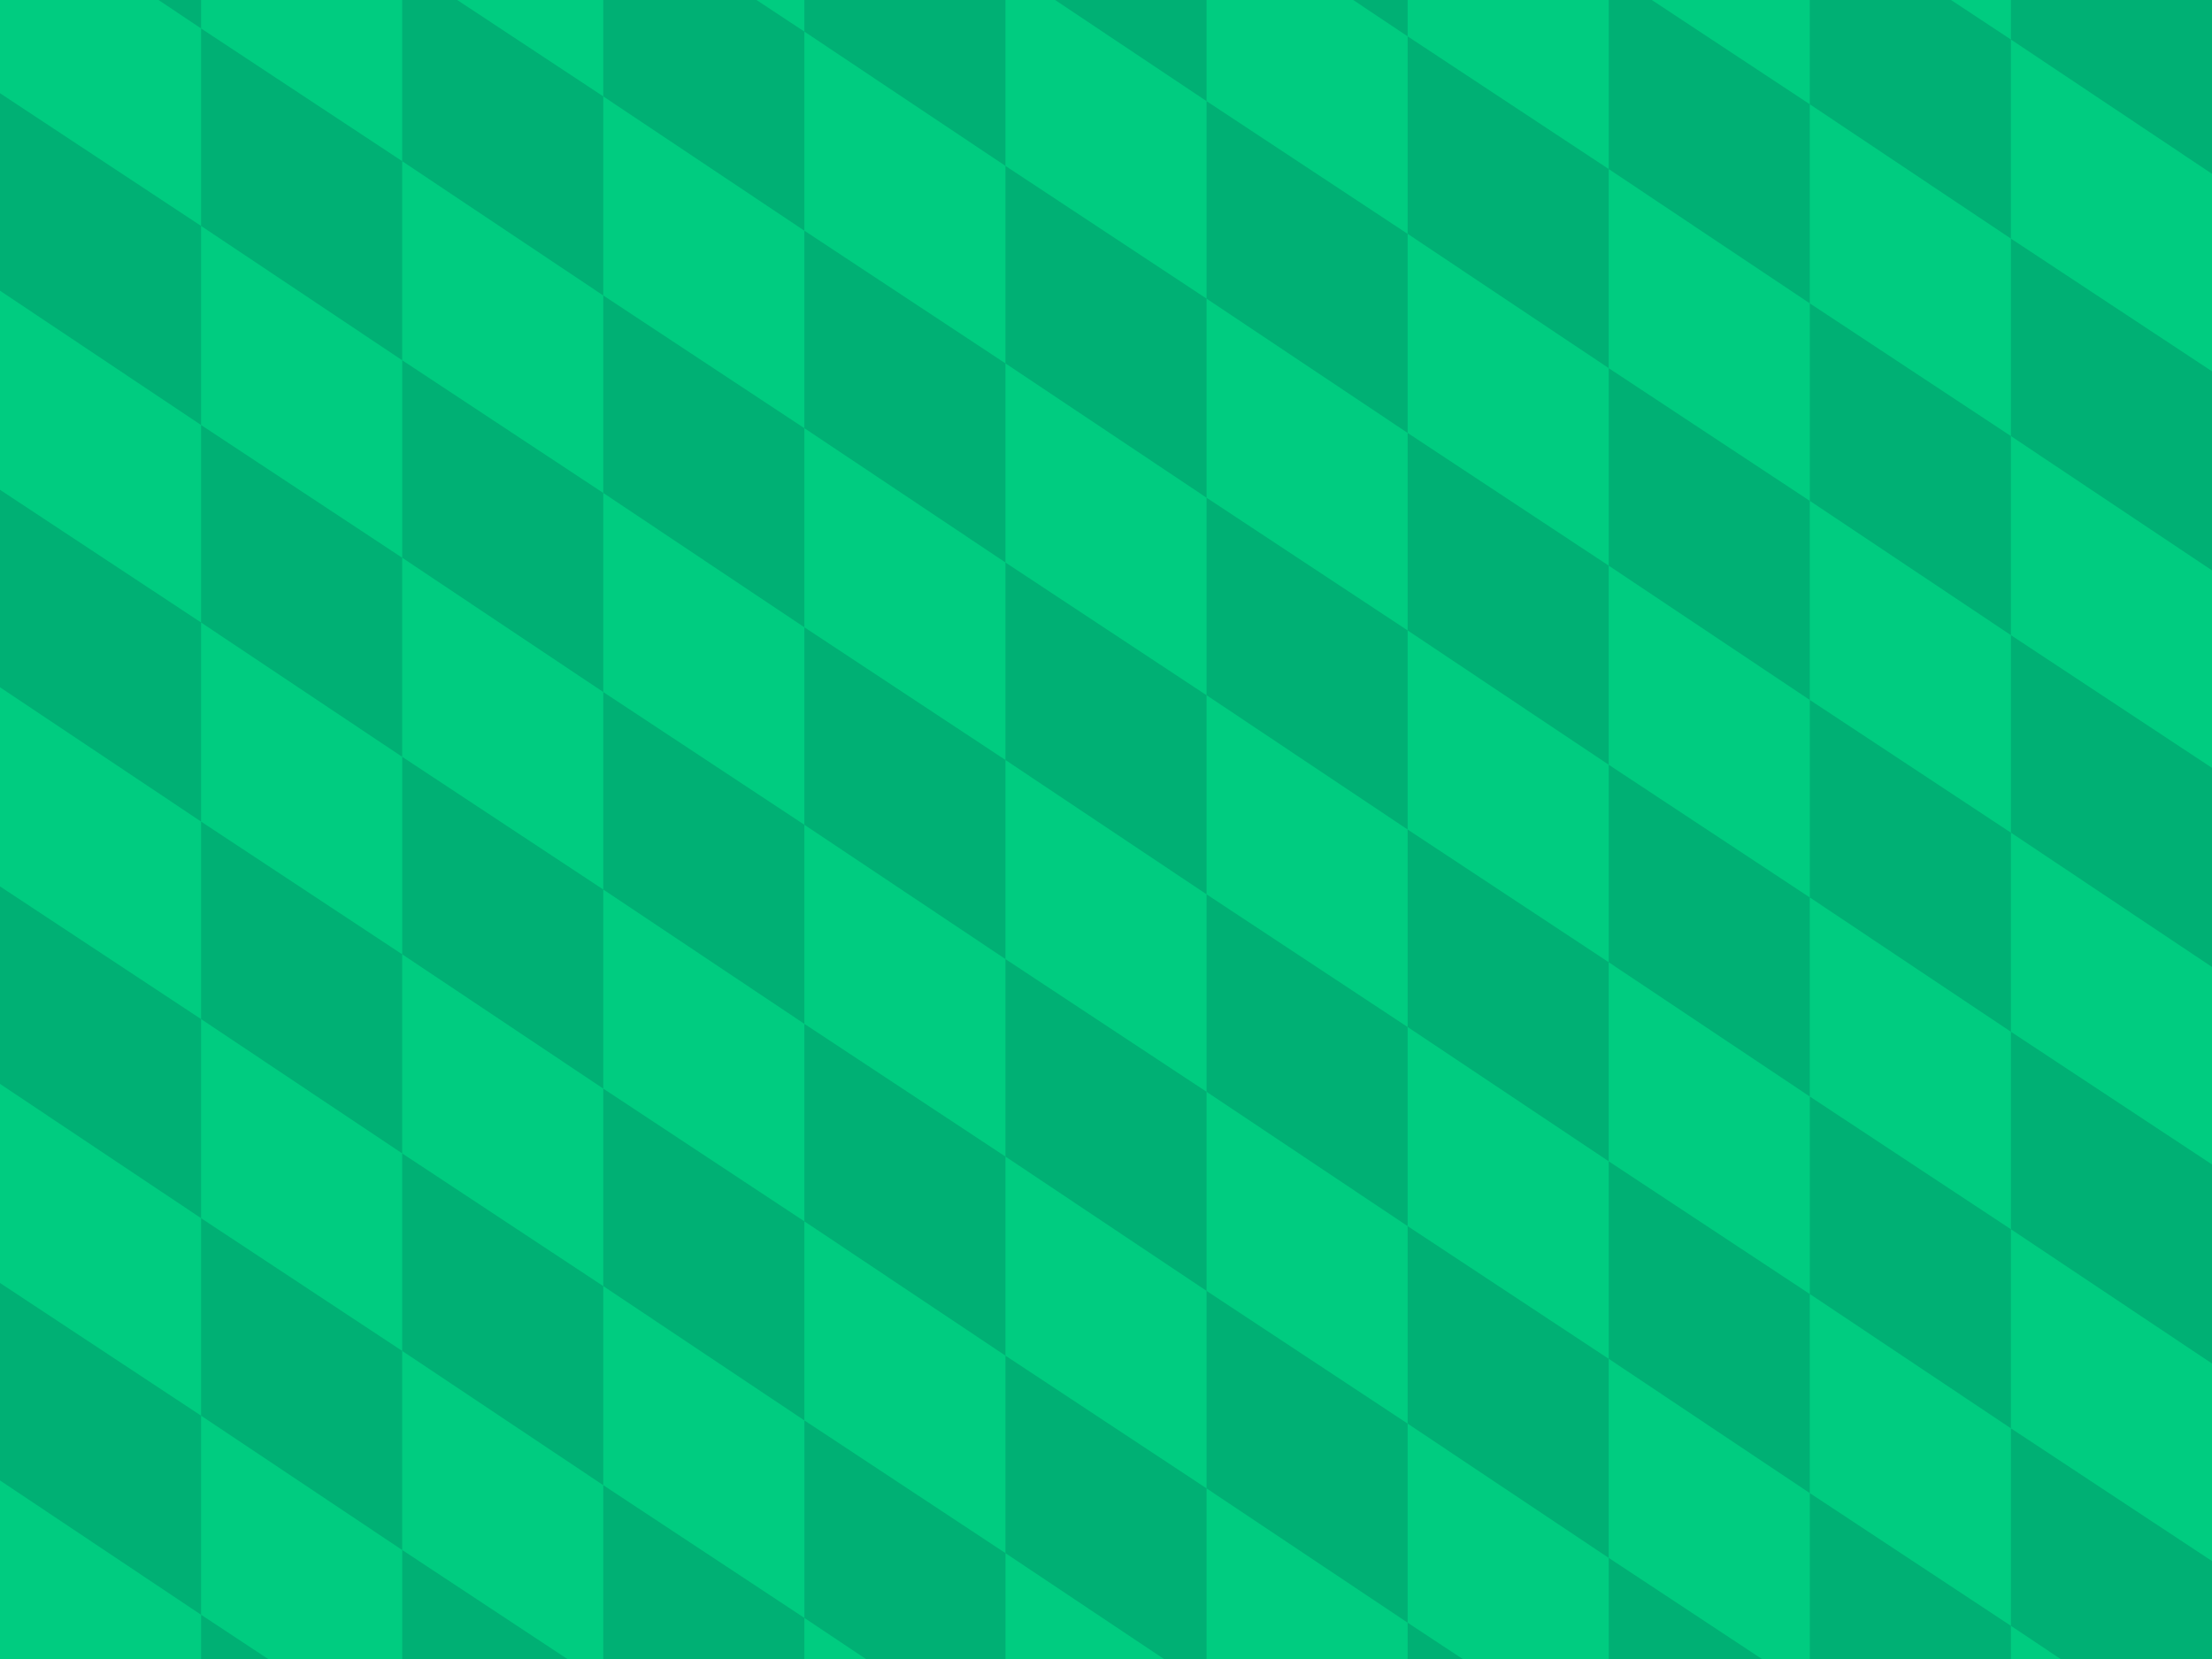 <?xml version="1.0" encoding="UTF-8"?>
<svg id="Layer_1" data-name="Layer 1" xmlns="http://www.w3.org/2000/svg" viewBox="0 0 640 480">
  <defs>
    <style>
      .cls-1 {
        fill: #00b074;
      }

      .cls-2 {
        fill: #00cc80;
      }
    </style>
  </defs>
  <rect class="cls-2" width="640" height="480"/>
  <path class="cls-1" d="M465.45,221.26l-58.18-38.86v-57.14l58.18,38.4v57.6ZM640,165.03v-57.6l-58.18-38.4v57.14l58.18,38.86ZM290.91,219.89l58.18,38.86v-57.6l-58.18-38.4v57.14ZM523.64,144.91l58.18,38.86v-57.6l-58.18-38.4v57.14ZM407.27,240v-57.6l-58.18-38.4v57.14l58.18,38.86ZM174.55,257.37l58.18,38.86v-57.6l-58.18-38.4v57.14ZM465.45,163.66l58.18,38.86v-57.6l-58.18-38.4v57.14ZM232.73,238.63l58.18,38.86v-57.6l-58.18-38.4v57.14ZM174.55,257.37l-58.18-38.4v57.14l58.18,38.86v-57.6ZM164.16,480l-47.79-31.54v31.54h47.79ZM174.55,480h58.18v-11.89l-58.18-38.4v50.29ZM77.58,480l-19.39-12.8v12.8h19.39ZM423.2,480l-15.93-10.51v10.51h15.93ZM0,428.34l58.18,38.86v-57.6L0,371.2v57.14ZM509.78,480l-44.33-29.26v29.26h44.33ZM523.64,480h58.18v-9.6l-58.18-38.4v48ZM465.45,278.4l58.18,38.86v-57.6l-58.18-38.4v57.14ZM523.64,259.66l58.18,38.86v-57.6l-58.18-38.4v57.14ZM640,279.77v-57.6l-58.18-38.4v57.14l58.18,38.86ZM640,0h-58.18v11.43l58.18,38.86V0ZM45.86,0l12.32,8.23V0h-12.32ZM305.28,0l43.81,29.26V0h-43.81ZM290.91,0h-58.18v9.14l58.18,38.86V0ZM391.53,0l15.74,10.51V0h-15.74ZM290.91,105.14l-58.18-38.4v57.14l58.18,38.86v-57.6ZM116.36,333.71v57.14l58.18,38.86v-57.6l-58.18-38.4ZM232.73,468.11l17.8,11.89h40.39v-30.63l-58.18-38.4v57.14ZM290.91,449.37l45.86,30.63h12.32v-49.37l-58.18-38.4v57.14ZM349.09,430.63l58.18,38.86v-57.6l-58.18-38.4v57.14ZM58.18,409.6l58.18,38.86v-57.6l-58.18-38.4v57.14ZM0,141.71v57.14l58.18,38.86v-57.6L0,141.71ZM0,26.97v57.14l58.18,38.86v-57.6L0,26.97ZM116.36,46.63L58.18,8.23v57.14l58.18,38.86v-57.6ZM0,256.46v57.14l58.18,38.86v-57.6L0,256.46ZM407.27,411.89l58.18,38.86v-57.6l-58.18-38.4v57.14ZM174.55,27.89L132.29,0h-15.93v46.63l58.18,38.86V27.89ZM465.45,336v57.14l58.18,38.86v-57.6l-58.18-38.4ZM596.19,480h43.81v-28.34l-58.18-38.4v57.14l14.37,9.6ZM407.27,240v57.14l58.18,38.86v-57.6l-58.18-38.4ZM640,394.51v-57.6l-58.18-38.4v57.14l58.18,38.86ZM232.73,9.14l-13.85-9.14h-44.33v27.89l58.18,38.86V9.14ZM232.73,123.89l-58.18-38.4v57.14l58.18,38.86v-57.6ZM523.64,374.4l58.18,38.86v-57.6l-58.18-38.4v57.14ZM232.73,353.37l58.18,38.86v-57.6l-58.18-38.4v57.14ZM349.09,315.89l58.18,38.86v-57.6l-58.18-38.4v57.14ZM174.55,142.63l-58.18-38.4v57.14l58.18,38.86v-57.6ZM116.36,161.37l-58.18-38.4v57.14l58.18,38.86v-57.6ZM174.55,372.11l58.18,38.86v-57.6l-58.18-38.4v57.14ZM116.36,276.11l-58.18-38.4v57.14l58.18,38.86v-57.6ZM290.91,334.63l58.18,38.86v-57.6l-58.18-38.4v57.14ZM407.27,67.66l-58.18-38.4v57.14l58.18,38.86v-57.6ZM523.64,30.17L477.92,0h-12.47v48.91l58.18,38.86V30.17ZM349.09,144v-57.6l-58.18-38.4v57.14l58.18,38.86ZM465.45,48.91l-58.18-38.4v57.14l58.18,38.86v-57.6ZM564.5,0h-40.87v30.17l58.18,38.86V11.43l-17.32-11.43Z"/>
</svg>